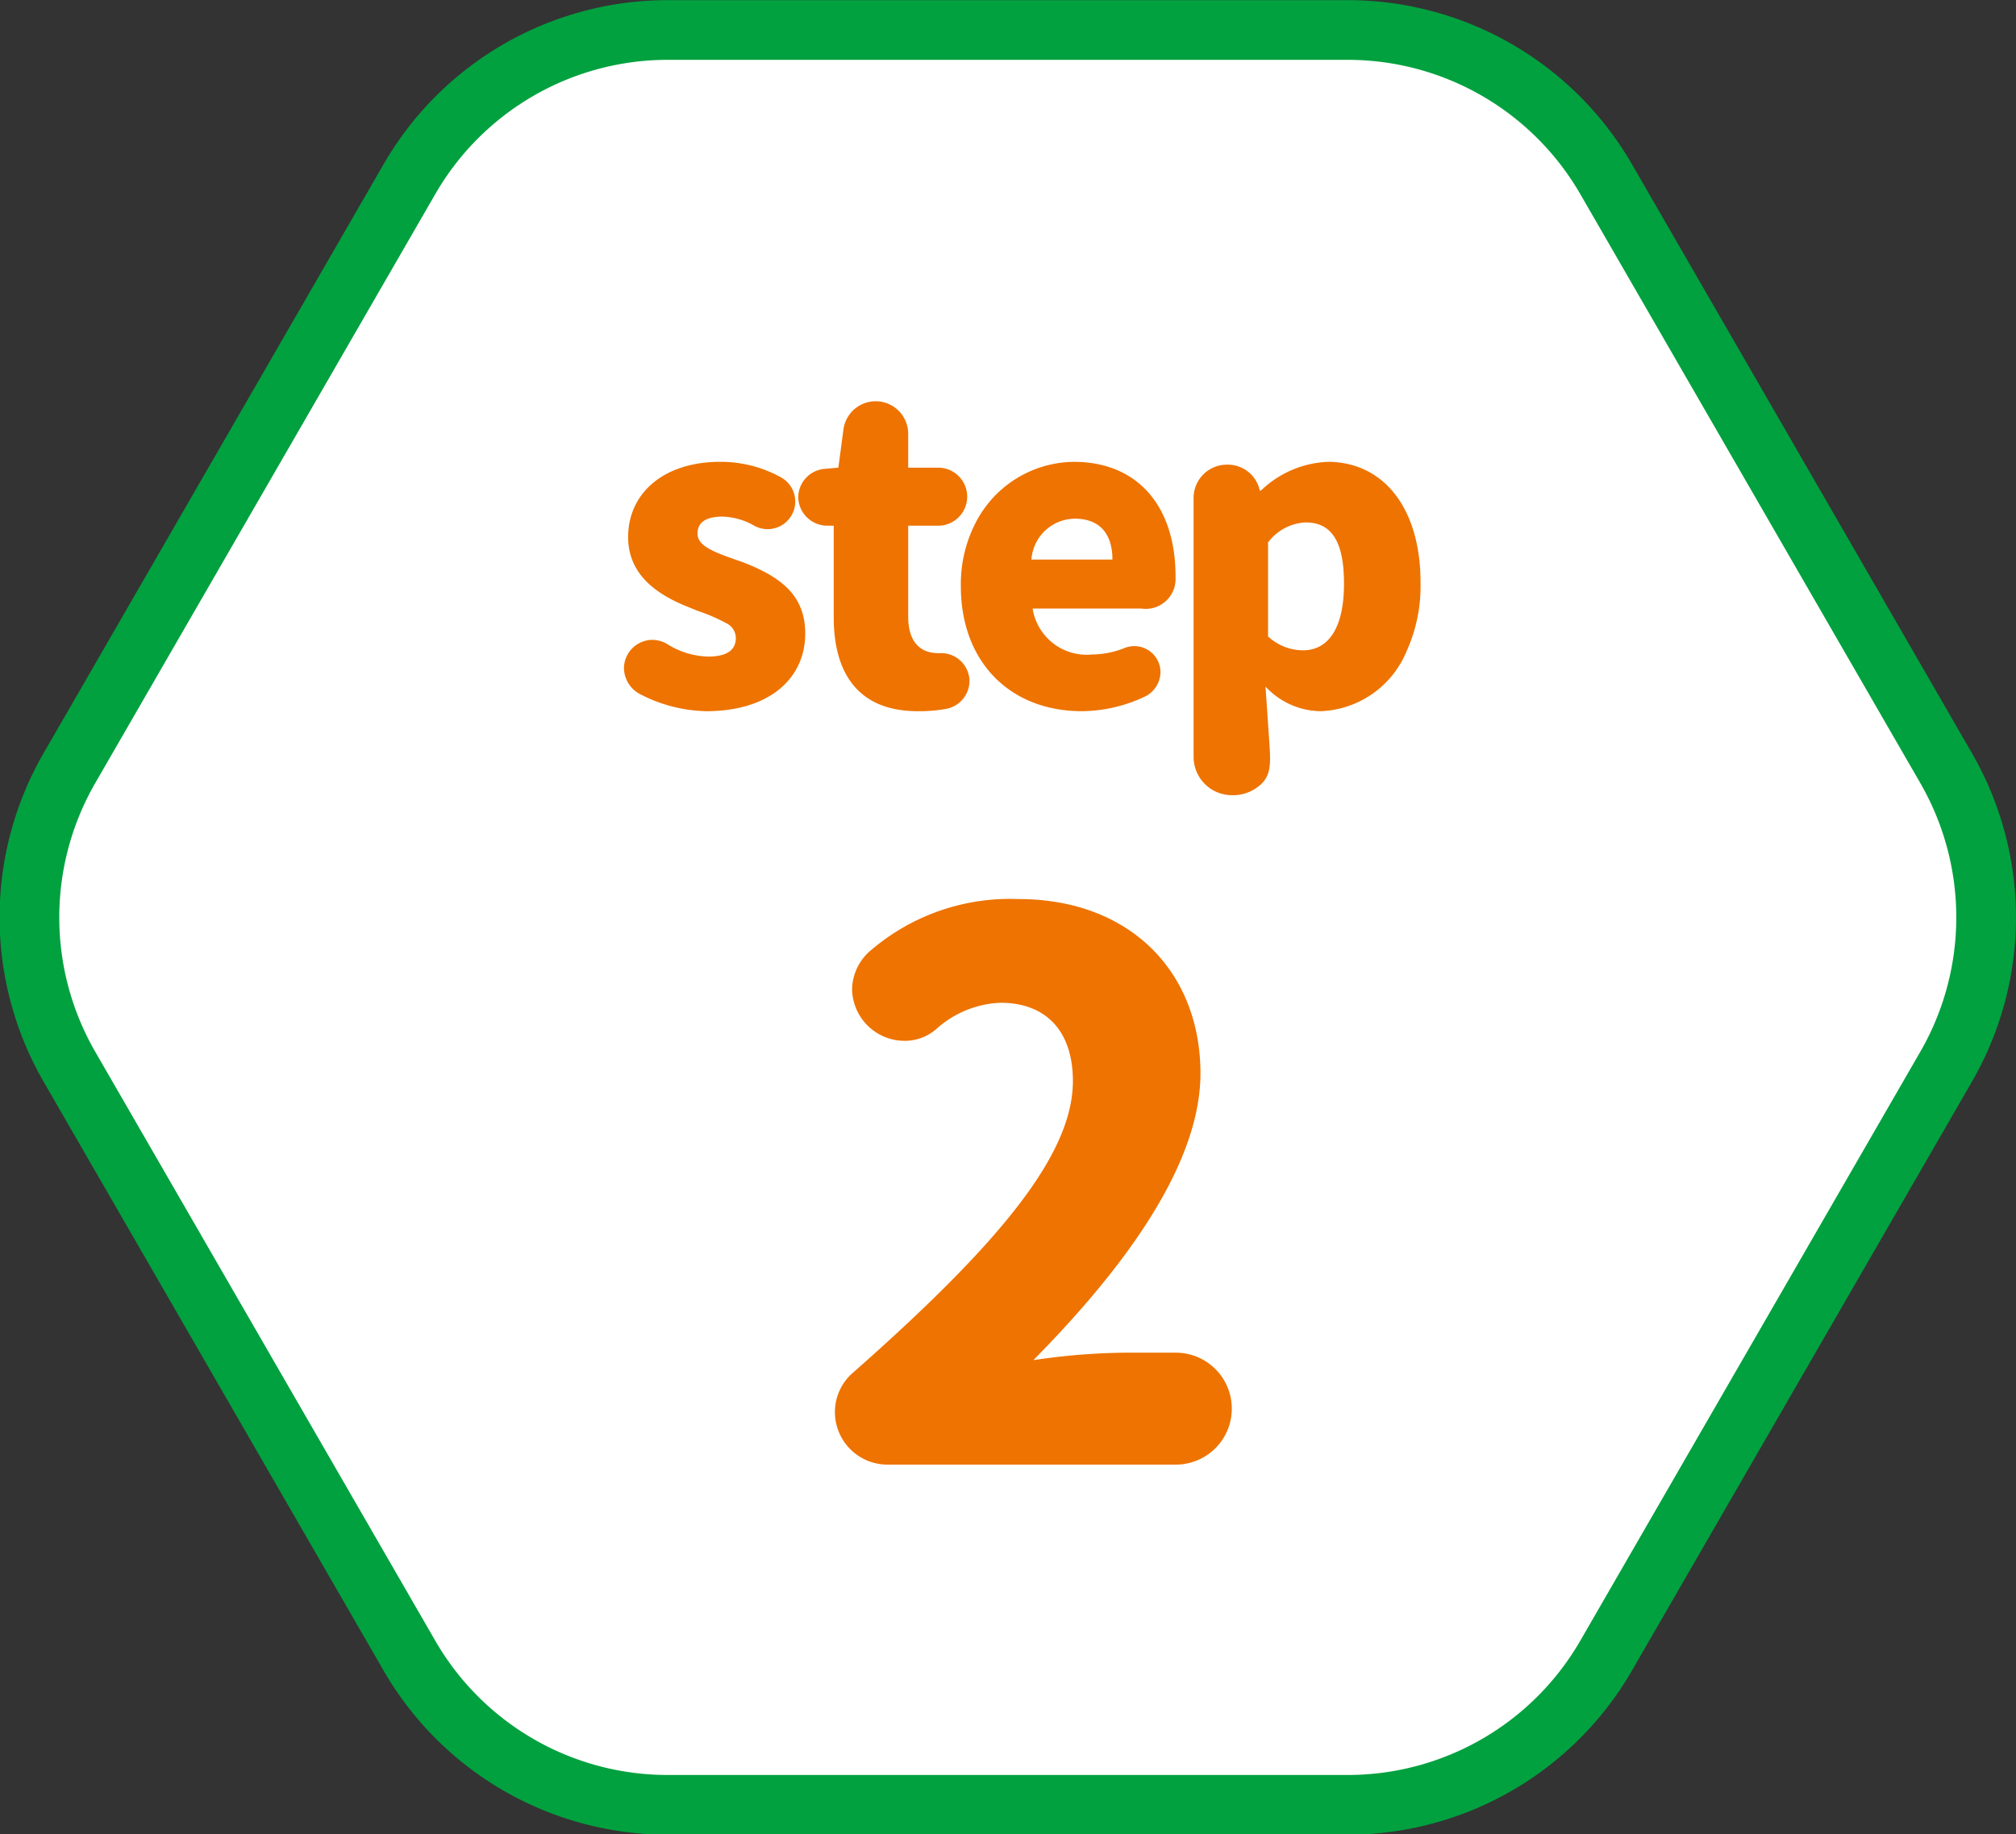 <svg id="participation_flow_step02.svg" xmlns="http://www.w3.org/2000/svg" width="135.12" height="122.93" viewBox="0 0 135.12 122.93">
  <rect x="0" y="0" width="135.12" height="122.93" fill="#333333" stroke="none"/>
  <defs>
    <style>
      .cls-1 {
        fill: #fff;
        stroke: #01a13f;
        stroke-linejoin: round;
        stroke-width: 4px;
      }

      .cls-1, .cls-2 {
        fill-rule: evenodd;
      }

      .cls-2 {
        fill: #ee7300;
      }
    </style>
  </defs>
  <path id="多角形_1360" data-name="多角形 1360" class="cls-1" d="M1672.55,3669.2a20,20,0,0,1,17.32,10l22.79,39.47a20.013,20.013,0,0,1,0,20l-22.79,39.47a20,20,0,0,1-17.32,10h-45.57a19.986,19.986,0,0,1-17.32-10l-22.79-39.47a20.013,20.013,0,0,1,0-20l22.79-39.47a19.986,19.986,0,0,1,17.32-10h45.57Z" transform="translate(-1582.22 -3667.19)"/>
  <path id="step" class="cls-2" d="M1629.55,3714.85c4.29,0,6.64-2.24,6.64-5.2,0-2.58-1.65-3.81-4.2-4.79-1.76-.62-3.02-1.01-3.02-1.91,0-.75.56-1.14,1.68-1.14a4.482,4.482,0,0,1,2.12.61,1.85,1.85,0,0,0,.87.23,1.851,1.851,0,0,0,.87-3.5,8.34,8.34,0,0,0-4.03-1.01c-3.81,0-6.16,2.13-6.16,5.04,0,2.38,1.71,3.78,4.06,4.7l0.61,0.25a11.774,11.774,0,0,1,1.94.84,1.114,1.114,0,0,1,.61.96c0,0.84-.61,1.26-1.87,1.26a5.407,5.407,0,0,1-2.78-.87,2.044,2.044,0,0,0-.95-0.25,1.919,1.919,0,0,0-1.9,1.9,2,2,0,0,0,1.03,1.71A10.008,10.008,0,0,0,1629.55,3714.85Zm14.18,0a10.093,10.093,0,0,0,1.93-.16,1.917,1.917,0,0,0,1.54-1.85,1.9,1.9,0,0,0-1.96-1.88h-0.14c-1.23,0-2.01-.78-2.01-2.46v-6.08h2.01a1.945,1.945,0,1,0,0-3.89h-2.01v-2.27a2.179,2.179,0,0,0-4.34-.28l-0.34,2.55-0.92.08a1.934,1.934,0,0,0-1.77,1.91,1.954,1.954,0,0,0,1.94,1.9h0.44v6.13C1638.1,3712.5,1639.9,3714.85,1643.73,3714.85Zm11.01,0a10.062,10.062,0,0,0,4.22-.98,1.859,1.859,0,0,0,1.04-1.59,1.753,1.753,0,0,0-2.44-1.65,5.95,5.95,0,0,1-2.15.42,3.662,3.662,0,0,1-3.98-3.08h7.28a2,2,0,0,0,2.3-2.08v-0.08c0-4.62-2.47-7.67-6.83-7.67a7.484,7.484,0,0,0-6.5,3.95,8.941,8.941,0,0,0-1.06,4.39C1646.62,3711.52,1649.89,3714.85,1654.74,3714.85Zm-3.39-10.16a2.942,2.942,0,0,1,2.91-2.74c1.71,0,2.52,1.06,2.52,2.74h-5.43Zm10.87-4.14v17.36a2.571,2.571,0,0,0,2.58,2.57,2.74,2.74,0,0,0,1.73-.56c0.79-.59.87-1.29,0.79-2.6l-0.28-4.12a5.112,5.112,0,0,0,3.69,1.65,6.493,6.493,0,0,0,5.77-4.03,10.593,10.593,0,0,0,.93-4.59c0-5.04-2.52-8.09-6.22-8.09a6.862,6.862,0,0,0-4.48,1.93h-0.08v-0.03a2.19,2.19,0,0,0-2.19-1.71A2.226,2.226,0,0,0,1662.22,3700.55Zm4.99,9.29v-6.3a3.344,3.344,0,0,1,2.52-1.34c1.76,0,2.57,1.31,2.57,4.11,0,3.03-1.09,4.46-2.74,4.46A3.45,3.45,0,0,1,1667.21,3709.84Z" transform="translate(-1582.22 -3667.19)"/>
  <path id="_2" data-name="2" class="cls-2" d="M1638.18,3761.84a3.521,3.521,0,0,0,3.55,3.5h19.3a3.75,3.75,0,0,0,0-7.5h-3.45a44.231,44.231,0,0,0-6.1.5q11.175-11.325,11.2-19.2c0-6.85-4.75-11.7-12.2-11.7a14.348,14.348,0,0,0-9.85,3.4,3.485,3.485,0,0,0-1.3,2.65,3.523,3.523,0,0,0,3.45,3.45,3.22,3.22,0,0,0,2.15-.75,6.837,6.837,0,0,1,4.35-1.8c3.05,0,4.85,1.9,4.85,5.25,0,4.95-5,10.95-14.75,19.55A3.468,3.468,0,0,0,1638.18,3761.84Z" transform="translate(-1582.22 -3667.19)"/>
</svg>
